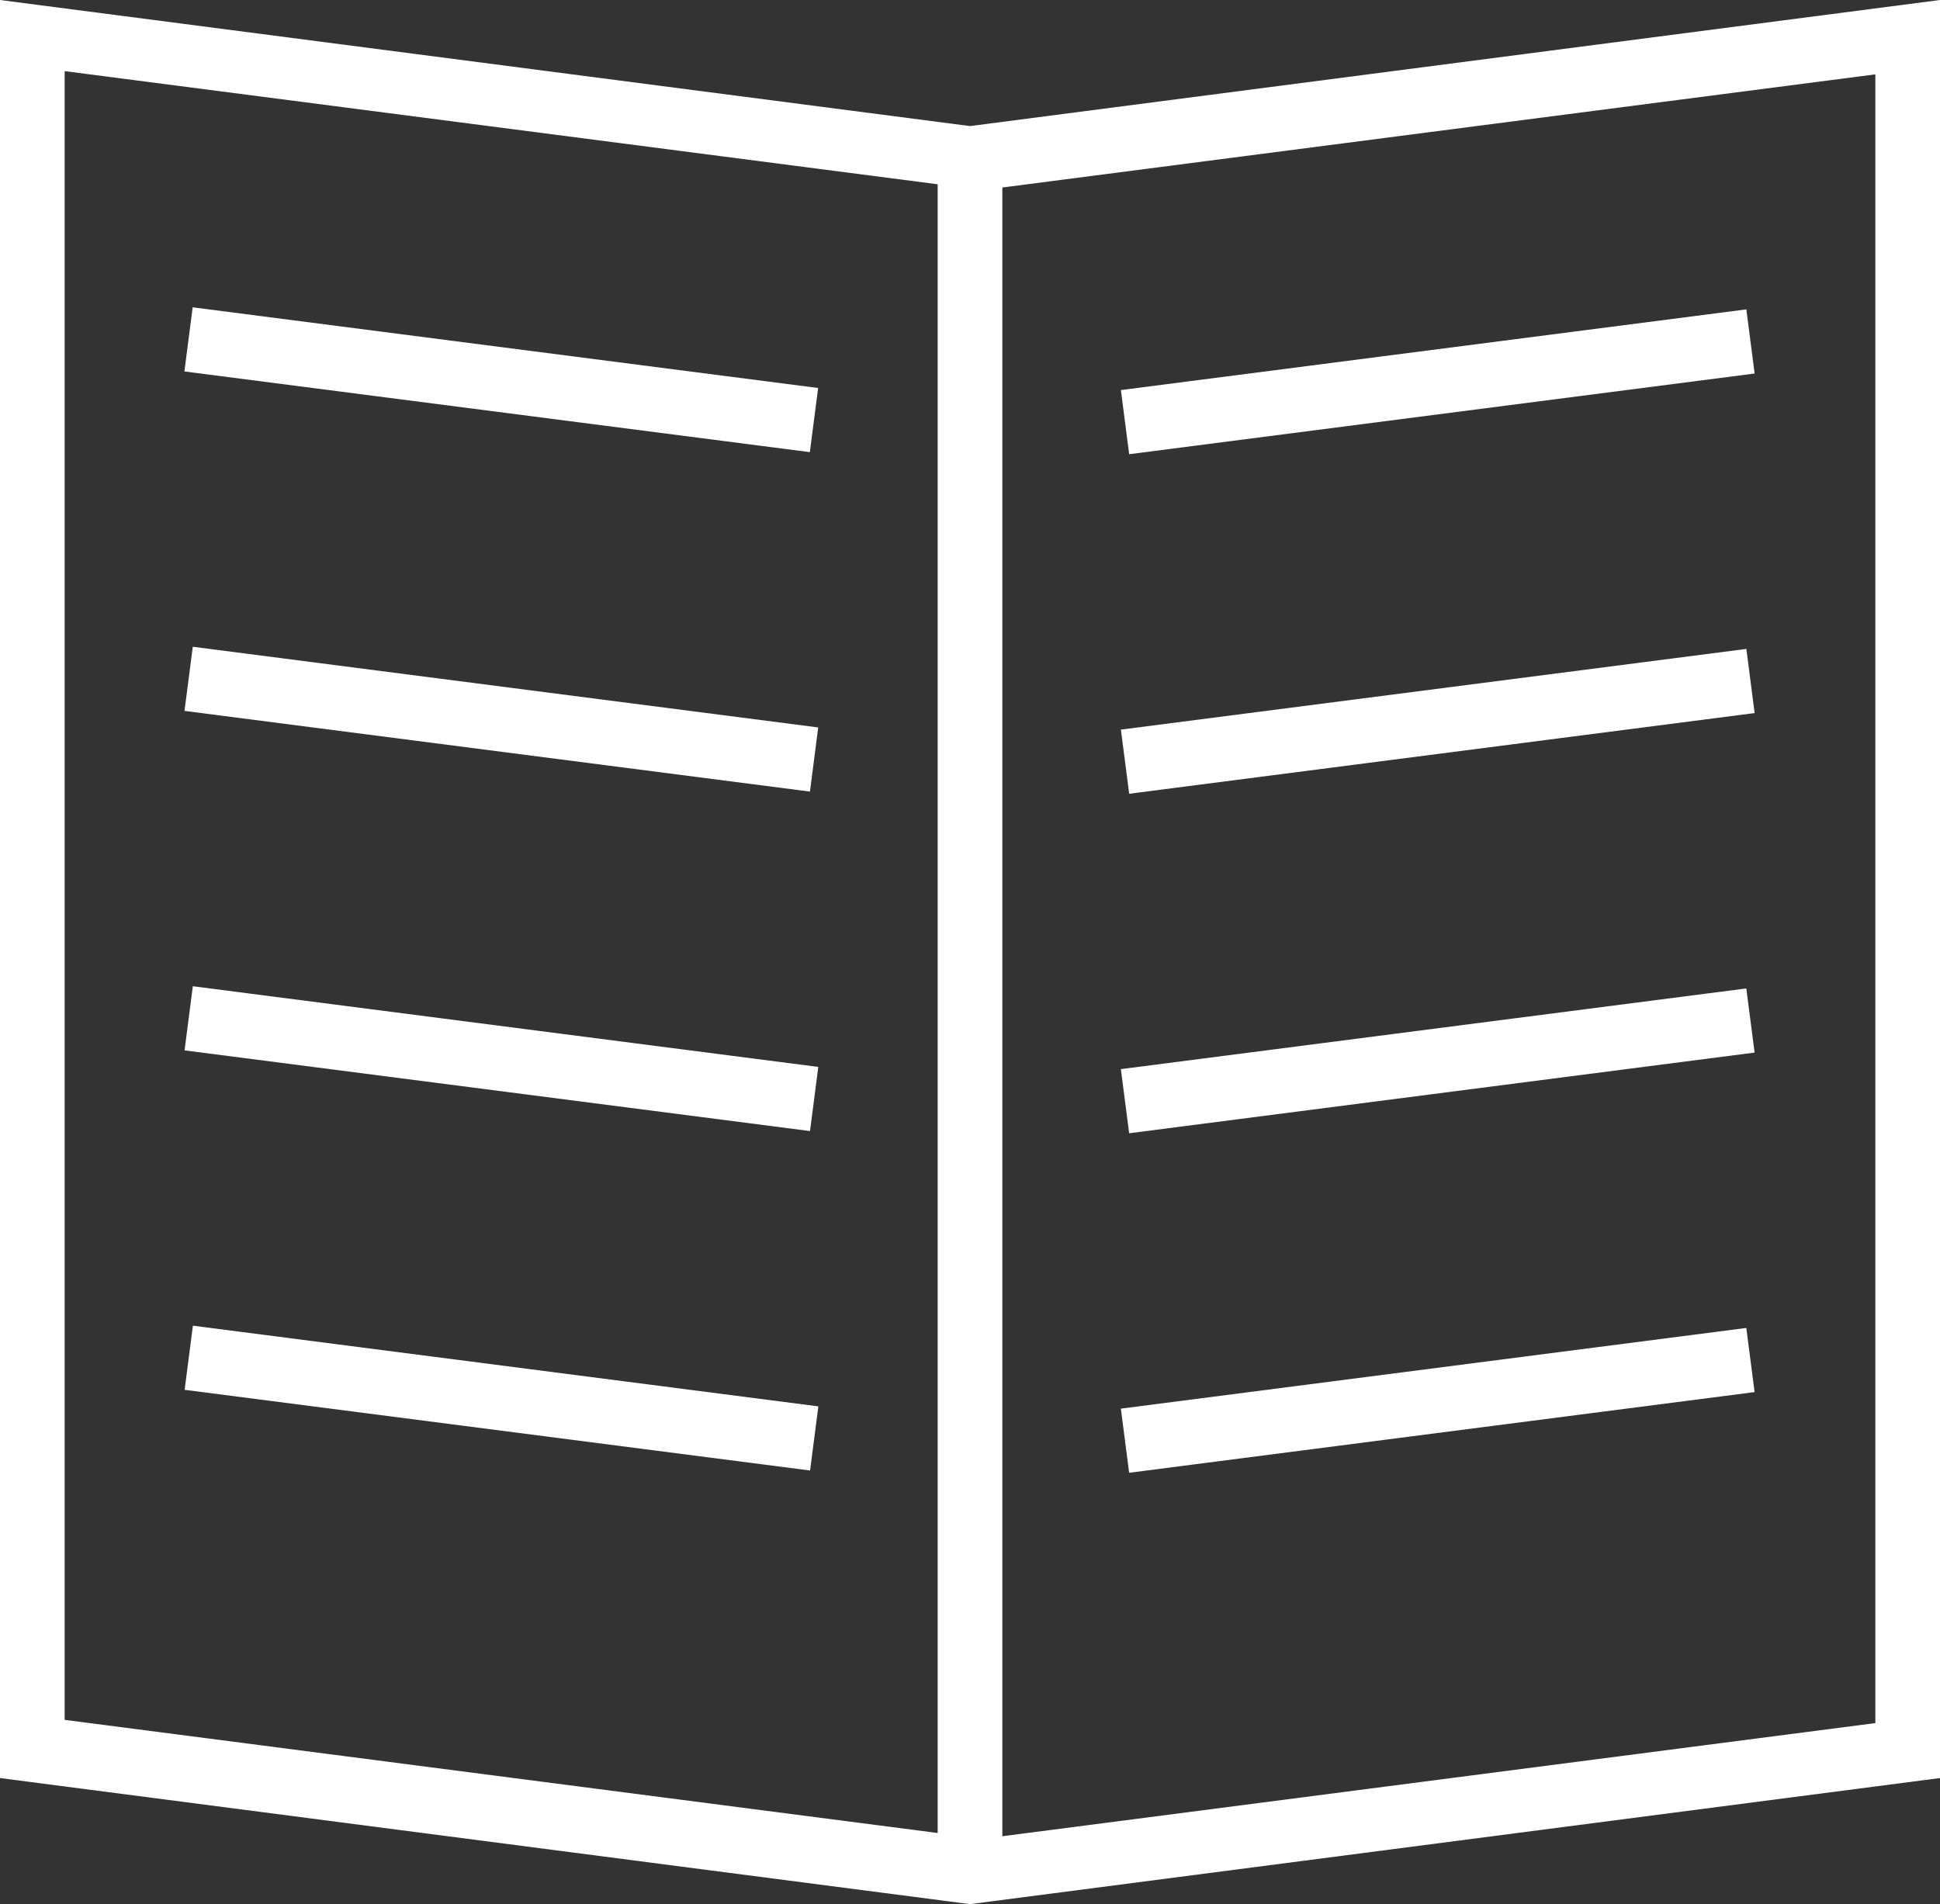<?xml version="1.0" encoding="utf-8"?>
<!-- Generator: Adobe Illustrator 25.2.0, SVG Export Plug-In . SVG Version: 6.00 Build 0)  -->
<svg version="1.1" id="Ebene_1" xmlns="http://www.w3.org/2000/svg" xmlns:xlink="http://www.w3.org/1999/xlink" x="0px" y="0px"
	 viewBox="0 0 60 58.9" style="enable-background:new 0 0 60 58.9;" xml:space="preserve">
<rect x="0" y="0" width="60" height="58.9" fill="#333333" stroke="none"/>
<style type="text/css">
	.st0{fill:#FFFFFF;}
</style>
<path class="st0" d="M2,53.2v-51l27,3.5v51L2,53.2z M31,5.8l27-3.5v51l-27,3.5V5.8z M60,0L30,3.9L0,0v55l30,3.9L60,55V0z"/>
<rect x="14.5" y="2" transform="matrix(0.128 -0.992 0.992 0.128 1.863 25.618)" class="st0" width="2" height="19.5"/>
<rect x="14.5" y="12.5" transform="matrix(0.128 -0.992 0.992 0.128 -8.55 34.774)" class="st0" width="2" height="19.5"/>
<rect x="14.5" y="23" transform="matrix(0.128 -0.992 0.992 0.128 -18.964 43.931)" class="st0" width="2" height="19.5"/>
<rect x="14.5" y="33.5" transform="matrix(0.128 -0.992 0.992 0.128 -29.378 53.087)" class="st0" width="2" height="19.5"/>
<rect x="34.7" y="10.8" transform="matrix(0.992 -0.128 0.128 0.992 -1.138 5.794)" class="st0" width="19.5" height="2"/>
<rect x="34.7" y="21.3" transform="matrix(0.992 -0.128 0.128 0.992 -2.482 5.881)" class="st0" width="19.5" height="2"/>
<rect x="34.7" y="31.8" transform="matrix(0.992 -0.128 0.128 0.992 -3.827 5.967)" class="st0" width="19.5" height="2"/>
<rect x="34.7" y="42.3" transform="matrix(0.992 -0.128 0.128 0.992 -5.171 6.053)" class="st0" width="19.5" height="2"/>
</svg>
